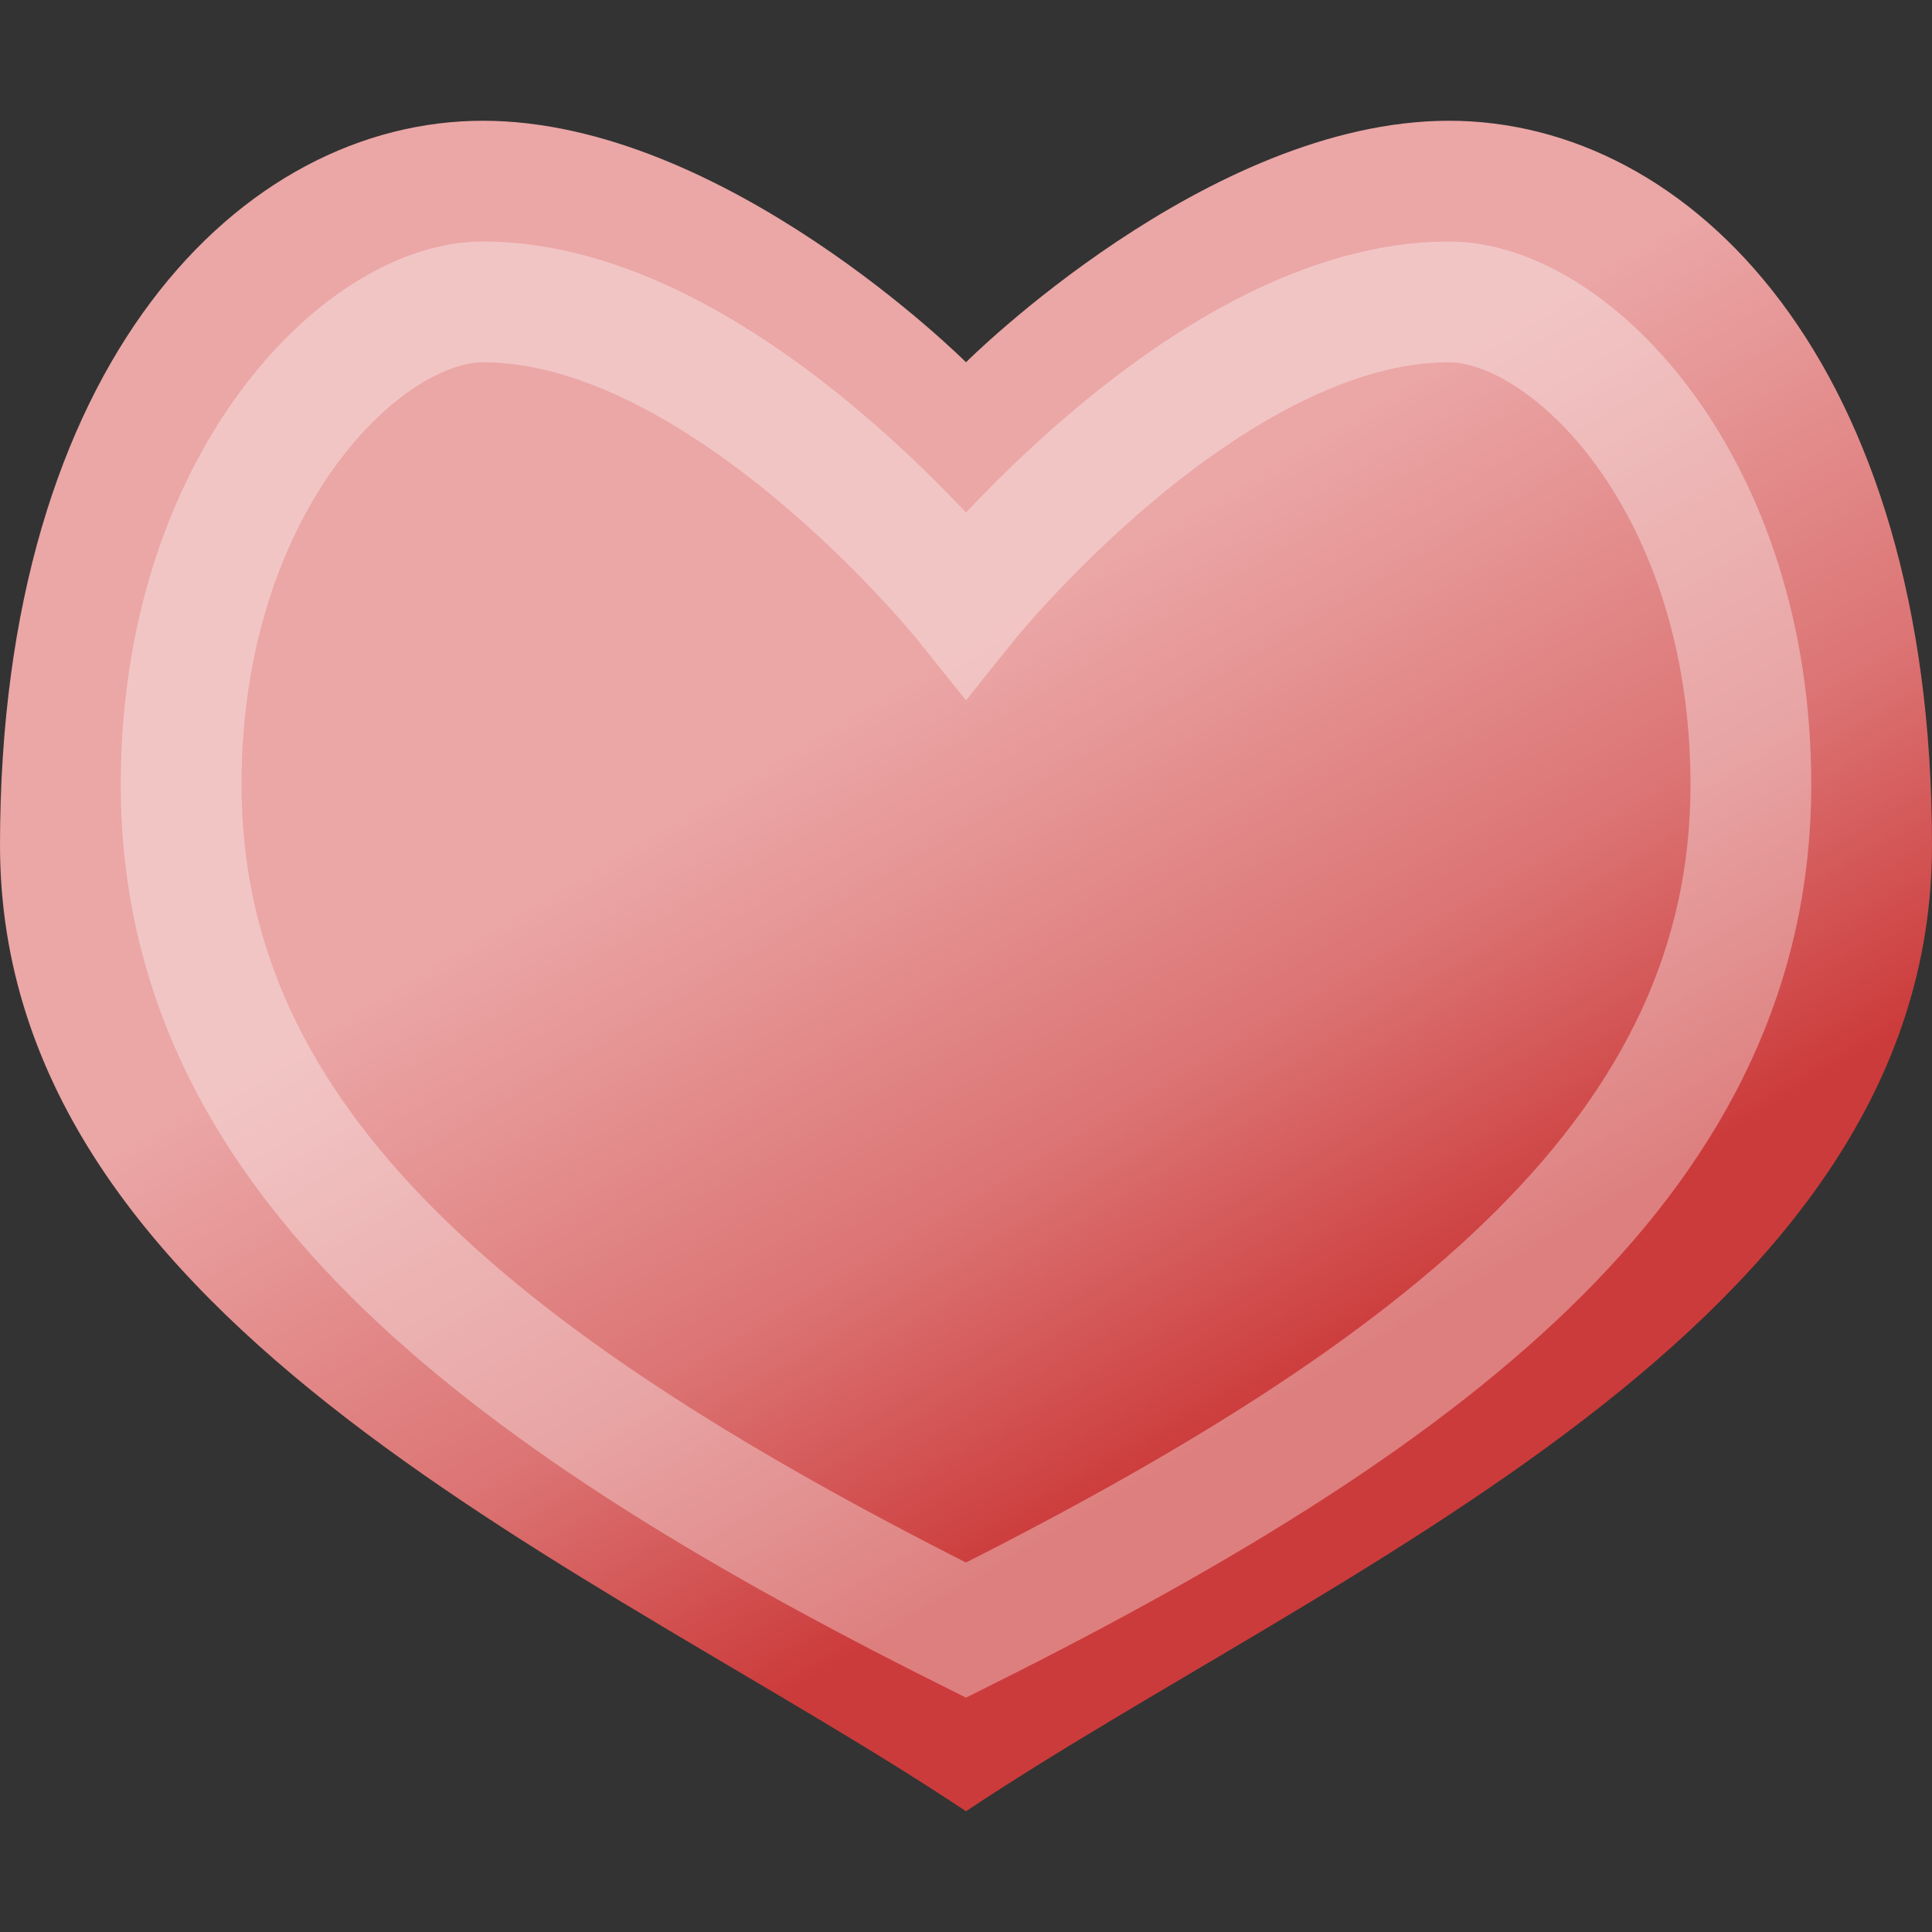 <svg xmlns="http://www.w3.org/2000/svg" height="16" width="16" version="1.1" xmlns:xlink="http://www.w3.org/1999/xlink"><rect width="100%" height="100%" fill="#333333" stroke="none"/><defs><linearGradient id="a" y2="11.54" gradientUnits="userSpaceOnUse" x2="10.68" y1="5.78" x1="7.25"><stop style="stop-color:#eba6a6" offset="0" id="stop7" /><stop offset="0.59" style="stop-color:#dc7474" /><stop style="stop-color:#cc3b3b" offset="1"/></linearGradient></defs>
<path fill="url(#a)" d="M4,1c-2,0-4,2-4,6s5,6,8,8c3-2,8-4,8-8s-2-6-4-6-4,2-4,2-2-2-4-2z"/><path style="opacity:0.35;stroke:#fff;fill:none" d="m4,2.5c-1,0-2.5,1.5-2.5,4,0,3,2.5,5,6.5,7,4-2,6.5-4,6.5-7,0-2.5-1.5-4-2.5-4-2,0-4,2.5-4,2.5s-2-2.5-4-2.5z"/></svg>
